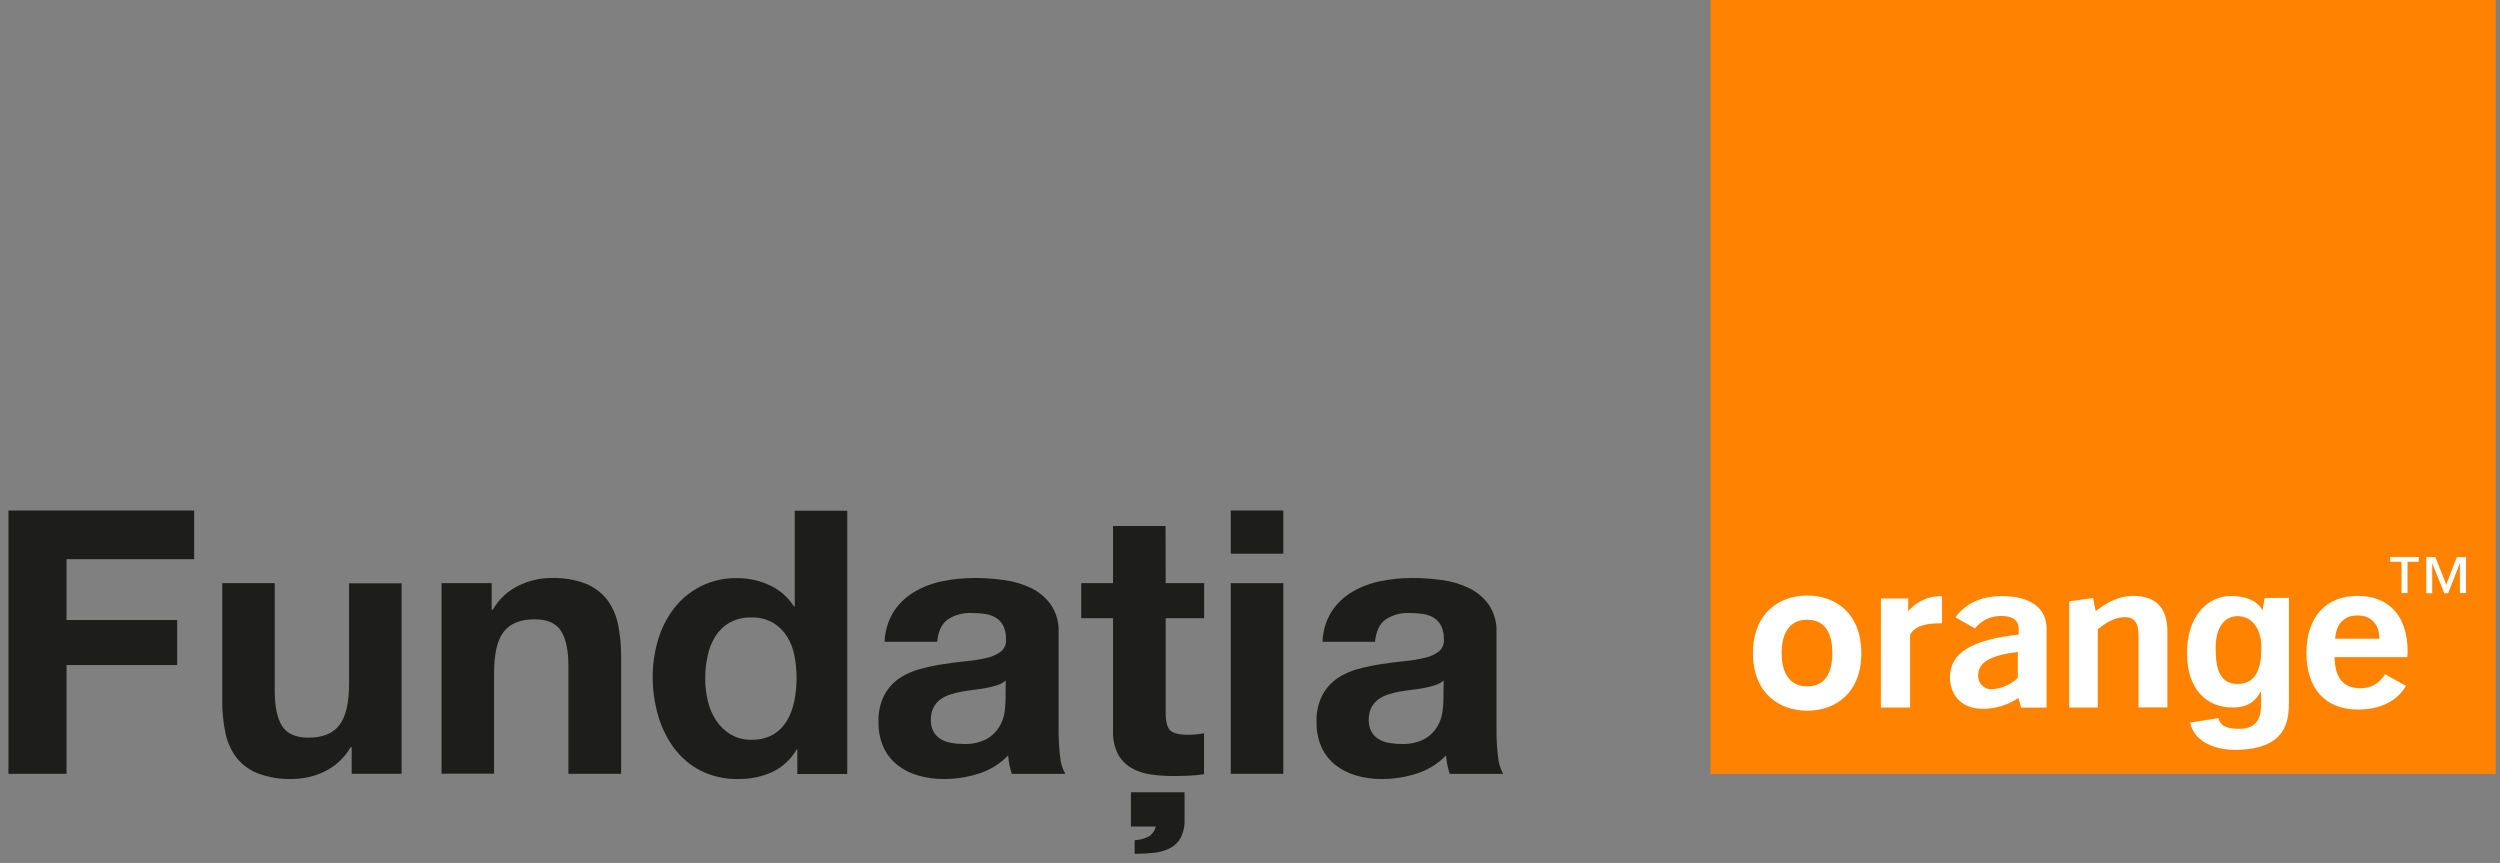 <svg width="197" height="68" viewBox="0 0 197 68" fill="none" xmlns="http://www.w3.org/2000/svg">
<rect x="0" y="0" width="197" height="68" fill="#808080" stroke="none"/>
<path d="M196.663 -0.875H134.788V60.99H196.663V-0.875Z" fill="#FF8300"/>
<path d="M159.055 54.999C158.218 55.566 157.227 55.864 156.215 55.853C154.595 55.853 153.657 54.792 153.657 53.355C153.657 51.434 155.421 50.401 159.072 50.007V49.524C159.072 48.904 158.601 48.539 157.729 48.539C157.325 48.526 156.924 48.609 156.559 48.78C156.193 48.951 155.873 49.206 155.625 49.524L154.088 48.644C154.898 47.535 156.126 46.97 157.765 46.97C160.007 46.97 161.271 47.932 161.271 49.521C161.271 49.521 161.271 55.741 161.271 55.758H159.263L159.055 54.999ZM155.882 53.194C155.87 53.336 155.888 53.478 155.934 53.613C155.98 53.747 156.053 53.871 156.149 53.976C156.245 54.081 156.362 54.165 156.492 54.223C156.623 54.281 156.763 54.312 156.906 54.313C157.692 54.28 158.439 53.958 159.003 53.411V51.372C156.886 51.635 155.882 52.173 155.882 53.194Z" fill="white"/>
<path d="M163.055 47.384L164.938 47.125L165.139 48.145C166.196 47.367 167.042 46.957 168.102 46.957C169.876 46.957 170.791 47.893 170.791 49.757V55.744H168.516V50.164C168.516 49.107 168.237 48.631 167.42 48.631C166.762 48.631 166.071 48.959 165.304 49.586V55.754H163.055V47.384Z" fill="white"/>
<path d="M185.799 55.912C183.258 55.912 181.747 54.29 181.747 51.451C181.747 48.611 183.281 46.957 185.77 46.957C188.258 46.957 189.72 48.539 189.72 51.336C189.72 51.484 189.694 51.635 189.694 51.782H183.966C183.989 53.424 184.66 54.231 185.994 54.231C186.85 54.231 187.419 53.903 187.949 53.132L189.595 54.047C188.871 55.268 187.557 55.912 185.799 55.912ZM187.495 50.332C187.495 49.176 186.836 48.497 185.77 48.497C184.703 48.497 184.097 49.153 184.009 50.332H187.495Z" fill="white"/>
<path d="M142.412 56.004C140.163 56.004 138.132 54.582 138.132 51.471C138.132 48.359 140.154 46.928 142.412 46.928C144.67 46.928 146.672 48.349 146.672 51.471C146.672 54.592 144.65 56.004 142.412 56.004ZM142.412 48.835C140.71 48.835 140.394 50.361 140.394 51.461C140.394 52.56 140.723 54.087 142.412 54.087C144.101 54.087 144.387 52.567 144.387 51.461C144.387 50.354 144.097 48.835 142.412 48.835Z" fill="white"/>
<path d="M148.216 47.161H150.369V48.165C150.664 47.816 151.027 47.532 151.436 47.328C151.845 47.124 152.292 47.006 152.749 46.98C152.843 46.977 152.938 46.983 153.032 46.996V49.114H152.926C151.939 49.114 150.869 49.265 150.517 50.033V55.754H148.212L148.216 47.161Z" fill="white"/>
<path d="M176.325 53.896C178.05 53.896 178.195 52.137 178.195 50.995C178.195 49.652 177.537 48.552 176.312 48.552C175.502 48.552 174.594 49.153 174.594 51.086C174.607 52.163 174.663 53.919 176.325 53.896ZM180.368 47.108V55.255C180.368 56.7 180.259 59.063 176.154 59.089C174.462 59.089 172.895 58.416 172.579 56.942L174.818 56.581C174.913 57.005 175.173 57.431 176.44 57.431C177.606 57.431 178.172 56.864 178.172 55.518V54.533L178.142 54.5C177.78 55.157 177.24 55.751 175.917 55.751C173.916 55.751 172.335 54.362 172.335 51.451C172.335 48.539 173.965 46.967 175.795 46.964C177.51 46.964 178.149 47.745 178.3 48.152H178.271L178.455 47.121L180.368 47.108Z" fill="white"/>
<path d="M190.598 44.269H189.713V46.734H189.239V44.269H188.35V43.888H190.598V44.269ZM194.318 46.734H193.841V44.377L192.906 46.75H192.61L191.658 44.377V46.75H191.191V43.904H191.909L192.765 46.064L193.594 43.904H194.325L194.318 46.734Z" fill="white"/>
<path d="M0.666 40.228H15.299V44.065H5.242V48.858H13.962V52.406H5.242V60.977H0.666V40.228Z" fill="#1D1D1B"/>
<path d="M31.646 60.977H27.712V58.886H27.623C27.15 59.709 26.441 60.372 25.586 60.789C24.787 61.178 23.91 61.38 23.021 61.384C22.092 61.414 21.166 61.262 20.296 60.934C19.636 60.672 19.058 60.24 18.62 59.683C18.192 59.106 17.898 58.441 17.761 57.737C17.586 56.9 17.503 56.047 17.511 55.193V45.953H21.649V54.438C21.649 55.679 21.843 56.604 22.231 57.215C22.62 57.825 23.311 58.127 24.302 58.127C25.428 58.127 26.244 57.799 26.751 57.126C27.258 56.453 27.508 55.36 27.508 53.844V45.966H31.646V60.977Z" fill="#1D1D1B"/>
<path d="M34.793 45.953H38.743V48.044H38.832C39.306 47.22 40.017 46.558 40.873 46.143C41.672 45.753 42.548 45.549 43.438 45.546C44.366 45.515 45.291 45.668 46.16 45.995C46.819 46.259 47.396 46.69 47.836 47.246C48.263 47.823 48.558 48.488 48.698 49.192C48.87 50.029 48.952 50.882 48.945 51.736V60.977H44.791V52.491C44.791 51.251 44.596 50.328 44.208 49.718C43.819 49.107 43.128 48.802 42.137 48.802C41.011 48.802 40.195 49.13 39.688 49.787C39.181 50.443 38.931 51.556 38.931 53.086V60.964H34.793V45.953Z" fill="#1D1D1B"/>
<path d="M62.83 59.06H62.771C62.331 59.831 61.664 60.449 60.862 60.832C60.025 61.21 59.114 61.399 58.195 61.384C57.161 61.413 56.135 61.188 55.209 60.727C54.382 60.299 53.664 59.688 53.109 58.941C52.541 58.165 52.116 57.294 51.855 56.368C51.573 55.386 51.431 54.37 51.434 53.348C51.431 52.359 51.573 51.375 51.855 50.427C52.117 49.529 52.542 48.687 53.109 47.942C53.669 47.22 54.38 46.63 55.193 46.212C56.096 45.759 57.096 45.534 58.106 45.556C58.989 45.553 59.86 45.747 60.657 46.123C61.443 46.484 62.107 47.064 62.567 47.794H62.626V40.244H66.764V60.993H62.83V59.06ZM62.771 53.42C62.771 52.825 62.712 52.231 62.596 51.648C62.495 51.106 62.291 50.588 61.997 50.121C61.717 49.687 61.338 49.324 60.891 49.061C60.38 48.778 59.801 48.637 59.216 48.654C58.617 48.635 58.024 48.776 57.497 49.061C57.04 49.323 56.655 49.693 56.375 50.138C56.081 50.611 55.873 51.132 55.763 51.677C55.635 52.26 55.571 52.854 55.572 53.45C55.569 54.042 55.636 54.632 55.769 55.209C55.894 55.763 56.117 56.289 56.428 56.765C56.721 57.212 57.11 57.589 57.566 57.868C58.064 58.162 58.635 58.309 59.212 58.292C59.807 58.312 60.397 58.171 60.918 57.885C61.367 57.618 61.743 57.243 62.011 56.795C62.29 56.312 62.487 55.786 62.593 55.239C62.712 54.64 62.772 54.031 62.771 53.42Z" fill="#1D1D1B"/>
<path d="M69.707 50.575C69.734 49.725 69.985 48.897 70.434 48.175C70.855 47.537 71.418 47.006 72.08 46.622C72.768 46.226 73.516 45.945 74.296 45.792C75.121 45.627 75.96 45.544 76.801 45.546C77.572 45.546 78.342 45.6 79.105 45.706C79.843 45.801 80.561 46.012 81.232 46.33C81.859 46.629 82.4 47.081 82.805 47.643C83.239 48.285 83.453 49.05 83.418 49.823V57.638C83.417 58.289 83.455 58.939 83.533 59.585C83.57 60.073 83.71 60.548 83.941 60.98H79.731C79.655 60.746 79.592 60.508 79.543 60.268C79.494 60.023 79.46 59.775 79.441 59.526C78.798 60.194 77.996 60.689 77.11 60.967C76.223 61.245 75.298 61.387 74.368 61.387C73.689 61.393 73.013 61.3 72.36 61.111C71.763 60.945 71.204 60.664 70.714 60.284C70.245 59.912 69.87 59.434 69.621 58.889C69.344 58.258 69.209 57.573 69.226 56.883C69.198 56.154 69.355 55.429 69.681 54.776C69.96 54.253 70.359 53.803 70.846 53.463C71.348 53.124 71.905 52.873 72.492 52.721C73.102 52.557 73.721 52.427 74.345 52.331C74.964 52.232 75.576 52.157 76.179 52.097C76.719 52.05 77.255 51.962 77.782 51.835C78.185 51.749 78.564 51.576 78.891 51.326C79.031 51.206 79.139 51.053 79.205 50.881C79.271 50.709 79.293 50.524 79.27 50.341C79.285 49.98 79.209 49.62 79.049 49.294C78.917 49.037 78.715 48.821 78.467 48.671C78.207 48.519 77.921 48.42 77.624 48.379C77.281 48.33 76.934 48.306 76.587 48.306C75.906 48.268 75.232 48.451 74.665 48.828C74.197 49.179 73.927 49.76 73.848 50.575H69.707ZM79.253 53.624C79.061 53.789 78.837 53.913 78.595 53.988C78.318 54.079 78.035 54.151 77.749 54.205C77.446 54.264 77.127 54.313 76.788 54.353C76.449 54.392 76.129 54.438 75.8 54.497C75.484 54.551 75.173 54.629 74.869 54.73C74.591 54.818 74.33 54.95 74.095 55.121C73.868 55.29 73.683 55.509 73.555 55.761C73.413 56.055 73.343 56.379 73.351 56.706C73.338 57.032 73.408 57.357 73.555 57.648C73.689 57.886 73.88 58.087 74.112 58.233C74.362 58.385 74.639 58.487 74.928 58.535C75.245 58.594 75.567 58.624 75.889 58.623C76.545 58.66 77.199 58.52 77.782 58.216C78.191 57.979 78.531 57.639 78.769 57.231C78.975 56.878 79.109 56.487 79.165 56.083C79.206 55.774 79.23 55.464 79.237 55.154L79.253 53.624Z" fill="#1D1D1B"/>
<path d="M91.855 45.953H94.887V48.713H91.855V56.155C91.855 56.851 91.974 57.317 92.207 57.55C92.441 57.783 92.905 57.898 93.606 57.898C93.837 57.898 94.061 57.898 94.265 57.868C94.47 57.85 94.675 57.82 94.877 57.779V61.006C94.491 61.068 94.102 61.106 93.712 61.121C93.284 61.141 92.866 61.151 92.457 61.151C91.848 61.153 91.24 61.11 90.637 61.019C90.103 60.948 89.588 60.77 89.123 60.498C88.684 60.235 88.326 59.858 88.086 59.408C87.81 58.838 87.68 58.208 87.707 57.576V48.713H85.202V45.953H87.707V41.449H91.845L91.855 45.953ZM89.116 62.431H93.343V64.551C93.368 65.058 93.263 65.564 93.037 66.019C92.846 66.365 92.557 66.647 92.207 66.833C91.815 67.028 91.39 67.152 90.953 67.197C90.441 67.255 89.925 67.283 89.409 67.282V66.209C89.794 66.191 90.171 66.091 90.515 65.917C90.657 65.831 90.779 65.718 90.874 65.582C90.97 65.448 91.036 65.294 91.068 65.132H89.116V62.431Z" fill="#1D1D1B"/>
<path d="M101.125 43.629H96.984V40.228H101.125V43.629ZM96.984 45.953H101.125V60.977H96.984V45.953Z" fill="#1D1D1B"/>
<path d="M104.213 50.574C104.24 49.725 104.491 48.897 104.94 48.175C105.361 47.537 105.924 47.005 106.586 46.622C107.274 46.225 108.022 45.945 108.802 45.792C109.626 45.627 110.466 45.544 111.307 45.545C112.078 45.546 112.848 45.6 113.611 45.706C114.349 45.801 115.066 46.011 115.738 46.33C116.365 46.629 116.906 47.08 117.311 47.643C117.744 48.285 117.959 49.05 117.924 49.823V57.638C117.922 58.289 117.961 58.939 118.039 59.585C118.076 60.073 118.215 60.548 118.447 60.98H114.237C114.161 60.746 114.098 60.508 114.049 60.268C114 60.023 113.966 59.775 113.947 59.526C113.304 60.193 112.502 60.689 111.616 60.967C110.729 61.245 109.804 61.387 108.874 61.387C108.194 61.392 107.516 61.299 106.863 61.111C106.271 60.942 105.718 60.661 105.233 60.284C104.763 59.913 104.388 59.434 104.14 58.889C103.863 58.257 103.728 57.573 103.745 56.883C103.717 56.154 103.874 55.429 104.2 54.776C104.479 54.253 104.878 53.803 105.365 53.463C105.862 53.125 106.413 52.874 106.994 52.721C107.605 52.557 108.223 52.427 108.848 52.331C109.467 52.232 110.079 52.157 110.681 52.097C111.222 52.05 111.757 51.962 112.285 51.835C112.688 51.749 113.067 51.576 113.394 51.326C113.534 51.206 113.642 51.053 113.708 50.881C113.774 50.709 113.796 50.524 113.772 50.341C113.787 49.979 113.711 49.62 113.552 49.294C113.419 49.037 113.217 48.821 112.969 48.67C112.71 48.52 112.424 48.42 112.127 48.378C111.783 48.33 111.437 48.306 111.09 48.306C110.409 48.268 109.734 48.451 109.167 48.828C108.7 49.179 108.43 49.76 108.351 50.574H104.213ZM113.759 53.624C113.567 53.789 113.343 53.913 113.101 53.988C112.824 54.078 112.541 54.151 112.255 54.205C111.952 54.264 111.633 54.313 111.294 54.352C110.955 54.392 110.635 54.438 110.306 54.497C109.99 54.551 109.679 54.629 109.375 54.73C109.097 54.818 108.836 54.95 108.601 55.121C108.374 55.29 108.189 55.509 108.061 55.761C107.918 56.055 107.848 56.379 107.857 56.706C107.843 57.032 107.914 57.357 108.061 57.648C108.195 57.886 108.386 58.087 108.617 58.232C108.867 58.384 109.143 58.486 109.43 58.534C109.748 58.594 110.071 58.624 110.395 58.623C111.051 58.66 111.705 58.52 112.288 58.216C112.697 57.979 113.037 57.639 113.275 57.231C113.481 56.877 113.615 56.487 113.67 56.082C113.712 55.774 113.736 55.464 113.743 55.153L113.759 53.624Z" fill="#1D1D1B"/>
</svg>
